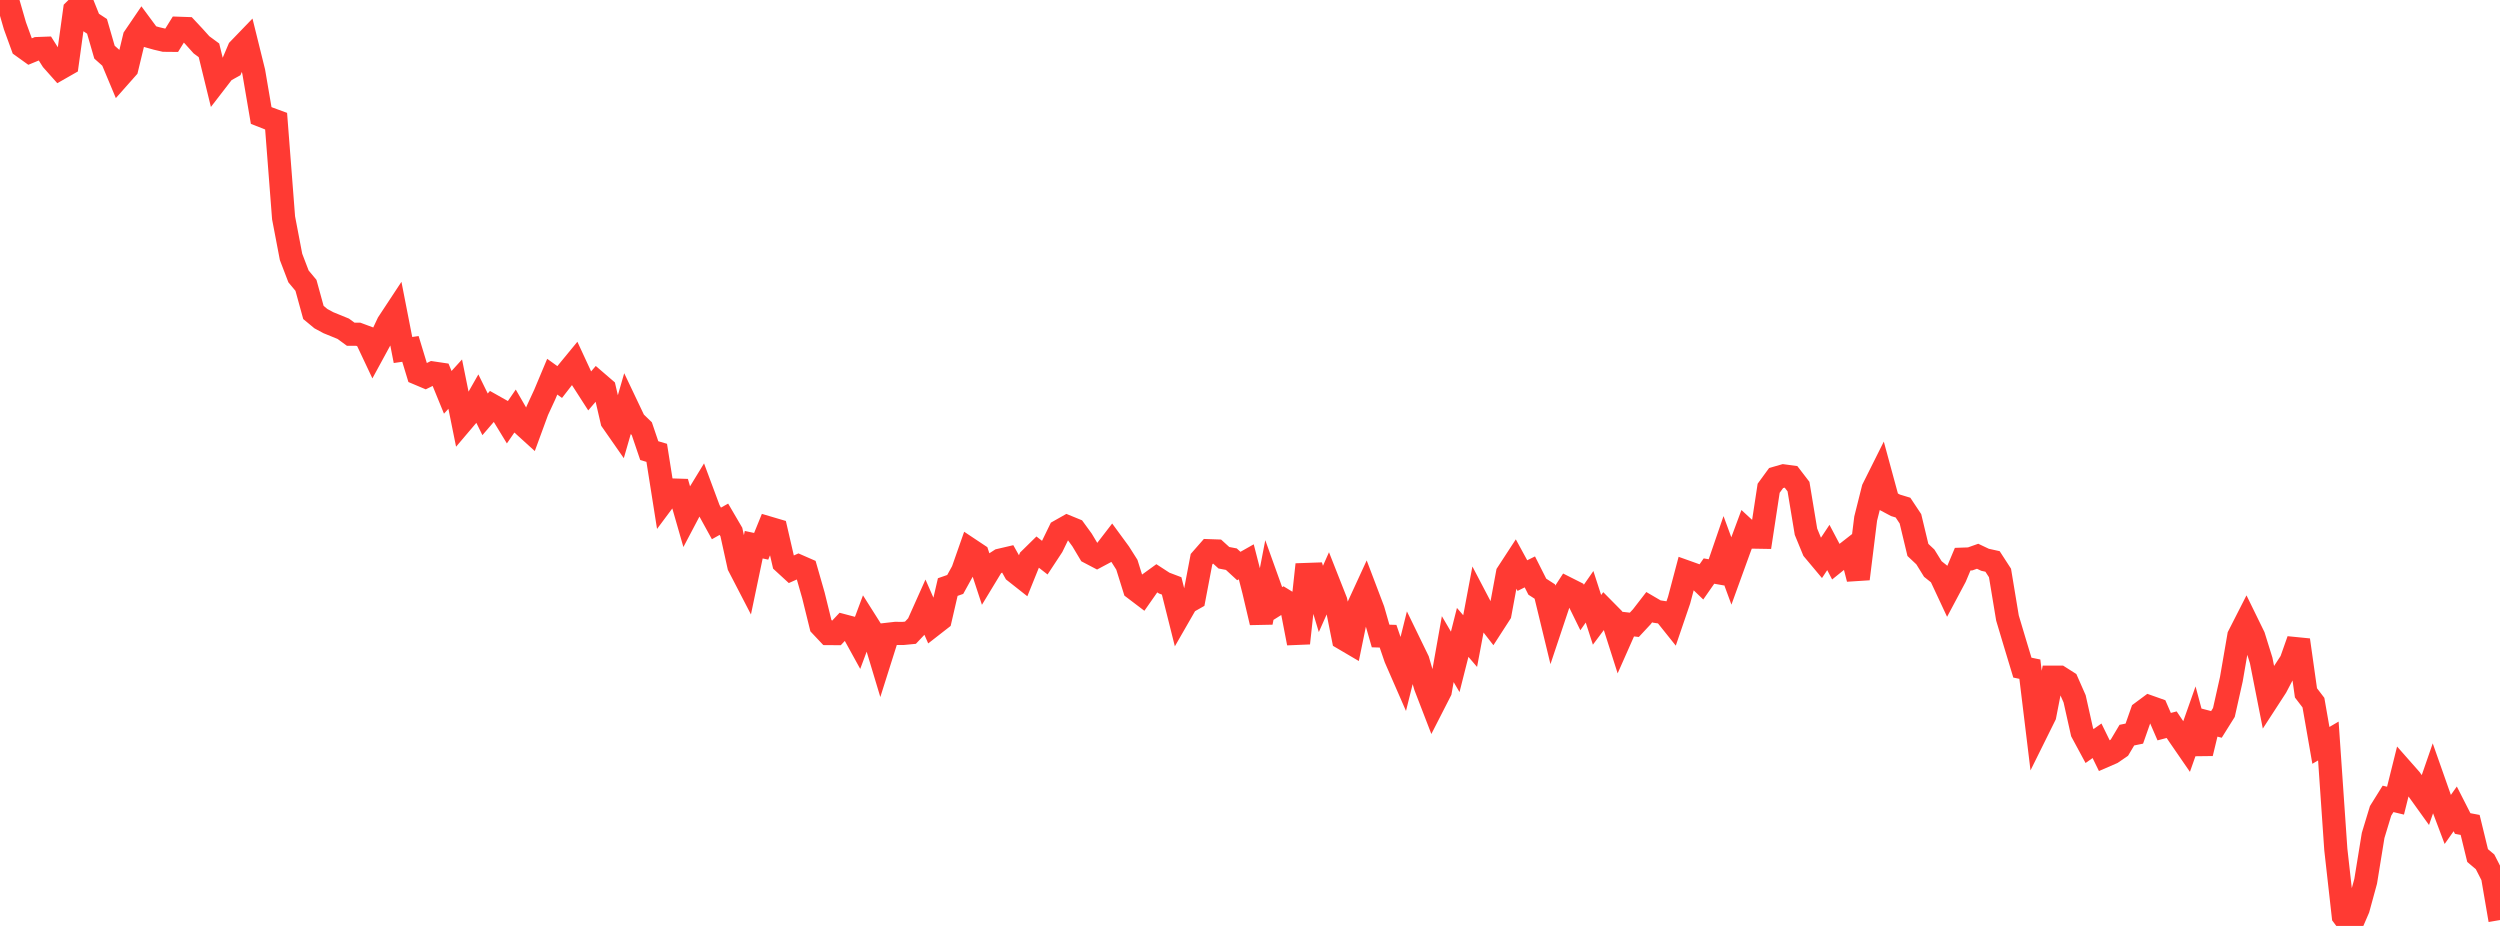 <?xml version="1.0" standalone="no"?>
<!DOCTYPE svg PUBLIC "-//W3C//DTD SVG 1.1//EN" "http://www.w3.org/Graphics/SVG/1.1/DTD/svg11.dtd">

<svg width="135" height="50" viewBox="0 0 135 50" preserveAspectRatio="none" 
  xmlns="http://www.w3.org/2000/svg"
  xmlns:xlink="http://www.w3.org/1999/xlink">


<polyline points="0.0, 0.243 0.403, 0.0 0.806, 1.392 1.209, 2.5 1.612, 2.789 2.015, 2.623 2.418, 2.608 2.821, 3.246 3.224, 3.699 3.627, 3.469 4.03, 0.55 4.433, 0.151 4.836, 1.158 5.239, 1.422 5.642, 2.816 6.045, 3.175 6.448, 4.138 6.851, 3.683 7.254, 2.014 7.657, 1.421 8.06, 1.966 8.463, 2.079 8.866, 2.173 9.269, 2.177 9.672, 1.528 10.075, 1.542 10.478, 1.973 10.881, 2.421 11.284, 2.718 11.687, 4.365 12.09, 3.842 12.493, 3.619 12.896, 2.668 13.299, 2.25 13.701, 3.874 14.104, 6.236 14.507, 6.395 14.91, 6.543 15.313, 11.763 15.716, 13.871 16.119, 14.925 16.522, 15.409 16.925, 16.873 17.328, 17.207 17.731, 17.425 18.134, 17.589 18.537, 17.754 18.94, 18.049 19.343, 18.048 19.746, 18.198 20.149, 19.052 20.552, 18.311 20.955, 17.452 21.358, 16.84 21.761, 18.9 22.164, 18.842 22.567, 20.168 22.97, 20.338 23.373, 20.14 23.776, 20.2 24.179, 21.186 24.582, 20.743 24.985, 22.736 25.388, 22.261 25.791, 21.553 26.194, 22.374 26.597, 21.906 27.0, 22.133 27.403, 22.795 27.806, 22.207 28.209, 22.905 28.612, 23.271 29.015, 22.173 29.418, 21.302 29.821, 20.341 30.224, 20.63 30.627, 20.11 31.03, 19.62 31.433, 20.49 31.836, 21.117 32.239, 20.645 32.642, 20.992 33.045, 22.731 33.448, 23.309 33.851, 21.911 34.254, 22.758 34.657, 23.147 35.06, 24.334 35.463, 24.453 35.866, 26.999 36.269, 26.458 36.672, 26.471 37.075, 27.874 37.478, 27.109 37.881, 26.448 38.284, 27.532 38.687, 28.265 39.09, 28.039 39.493, 28.728 39.896, 30.557 40.299, 31.335 40.701, 29.414 41.104, 29.5 41.507, 28.509 41.91, 28.628 42.313, 30.377 42.716, 30.747 43.119, 30.567 43.522, 30.743 43.925, 32.15 44.328, 33.784 44.731, 34.212 45.134, 34.215 45.537, 33.788 45.94, 33.895 46.343, 34.627 46.746, 33.547 47.149, 34.184 47.552, 35.522 47.955, 34.249 48.358, 34.203 48.761, 34.206 49.164, 34.167 49.567, 33.74 49.97, 32.839 50.373, 33.758 50.776, 33.444 51.179, 31.701 51.582, 31.56 51.985, 30.83 52.388, 29.68 52.791, 29.948 53.194, 31.174 53.597, 30.509 54.0, 30.249 54.403, 30.155 54.806, 30.874 55.209, 31.192 55.612, 30.195 56.015, 29.799 56.418, 30.113 56.821, 29.5 57.224, 28.671 57.627, 28.443 58.03, 28.608 58.433, 29.162 58.836, 29.837 59.239, 30.048 59.642, 29.833 60.045, 29.31 60.448, 29.86 60.851, 30.496 61.254, 31.786 61.657, 32.092 62.06, 31.516 62.463, 31.224 62.866, 31.486 63.269, 31.639 63.672, 33.247 64.075, 32.545 64.478, 32.316 64.881, 30.198 65.284, 29.738 65.687, 29.752 66.09, 30.118 66.493, 30.195 66.896, 30.566 67.299, 30.338 67.701, 31.905 68.104, 33.615 68.507, 31.525 68.91, 32.647 69.313, 32.394 69.716, 32.641 70.119, 34.732 70.522, 31.023 70.925, 31.009 71.328, 32.342 71.731, 31.436 72.134, 32.458 72.537, 34.477 72.94, 34.714 73.343, 32.754 73.746, 31.878 74.149, 32.939 74.552, 34.344 74.955, 34.356 75.358, 35.534 75.761, 36.457 76.164, 34.837 76.567, 35.666 76.97, 37.062 77.373, 38.107 77.776, 37.318 78.179, 35.053 78.582, 35.741 78.985, 34.149 79.388, 34.619 79.791, 32.475 80.194, 33.245 80.597, 33.763 81.0, 33.139 81.403, 30.96 81.806, 30.342 82.209, 31.082 82.612, 30.882 83.015, 31.681 83.418, 31.941 83.821, 33.605 84.224, 32.4 84.627, 31.78 85.03, 31.983 85.433, 32.805 85.836, 32.226 86.239, 33.472 86.642, 32.933 87.045, 33.341 87.448, 34.604 87.851, 33.694 88.254, 33.74 88.657, 33.307 89.06, 32.786 89.463, 33.022 89.866, 33.082 90.269, 33.586 90.672, 32.407 91.075, 30.885 91.478, 31.029 91.881, 31.416 92.284, 30.837 92.687, 30.908 93.09, 29.734 93.493, 30.829 93.896, 29.717 94.299, 28.632 94.701, 29.003 95.104, 29.01 95.507, 26.366 95.91, 25.814 96.313, 25.698 96.716, 25.752 97.119, 26.277 97.522, 28.711 97.925, 29.691 98.328, 30.172 98.731, 29.564 99.134, 30.328 99.537, 30.003 99.94, 29.688 100.343, 31.259 100.746, 28.005 101.149, 26.398 101.552, 25.591 101.955, 27.073 102.358, 27.288 102.761, 27.41 103.164, 28.016 103.567, 29.696 103.97, 30.075 104.373, 30.726 104.776, 31.048 105.179, 31.91 105.582, 31.153 105.985, 30.195 106.388, 30.181 106.791, 30.038 107.194, 30.229 107.597, 30.318 108.0, 30.94 108.403, 33.372 108.806, 34.719 109.209, 36.052 109.612, 36.135 110.015, 39.451 110.418, 38.638 110.821, 36.568 111.224, 36.567 111.627, 36.823 112.03, 37.738 112.433, 39.539 112.836, 40.286 113.239, 40.002 113.642, 40.825 114.045, 40.65 114.448, 40.374 114.851, 39.697 115.254, 39.615 115.657, 38.466 116.06, 38.167 116.463, 38.31 116.866, 39.239 117.269, 39.133 117.672, 39.731 118.075, 40.316 118.478, 39.175 118.881, 40.679 119.284, 39.013 119.687, 39.118 120.09, 38.473 120.493, 36.677 120.896, 34.339 121.299, 33.548 121.701, 34.37 122.104, 35.664 122.507, 37.71 122.91, 37.089 123.313, 36.32 123.716, 35.704 124.119, 34.562 124.522, 37.415 124.925, 37.942 125.328, 40.25 125.731, 40.014 126.134, 45.87 126.537, 49.461 126.94, 50.0 127.343, 49.067 127.746, 47.591 128.149, 45.113 128.552, 43.785 128.955, 43.139 129.358, 43.236 129.761, 41.618 130.164, 42.075 130.567, 42.644 130.97, 43.205 131.373, 42.039 131.776, 43.184 132.179, 44.251 132.582, 43.679 132.985, 44.47 133.388, 44.546 133.791, 46.2 134.194, 46.54 134.597, 47.328 135.0, 49.683" fill="none" stroke="#ff3a33" stroke-width="1.25"/>

</svg>